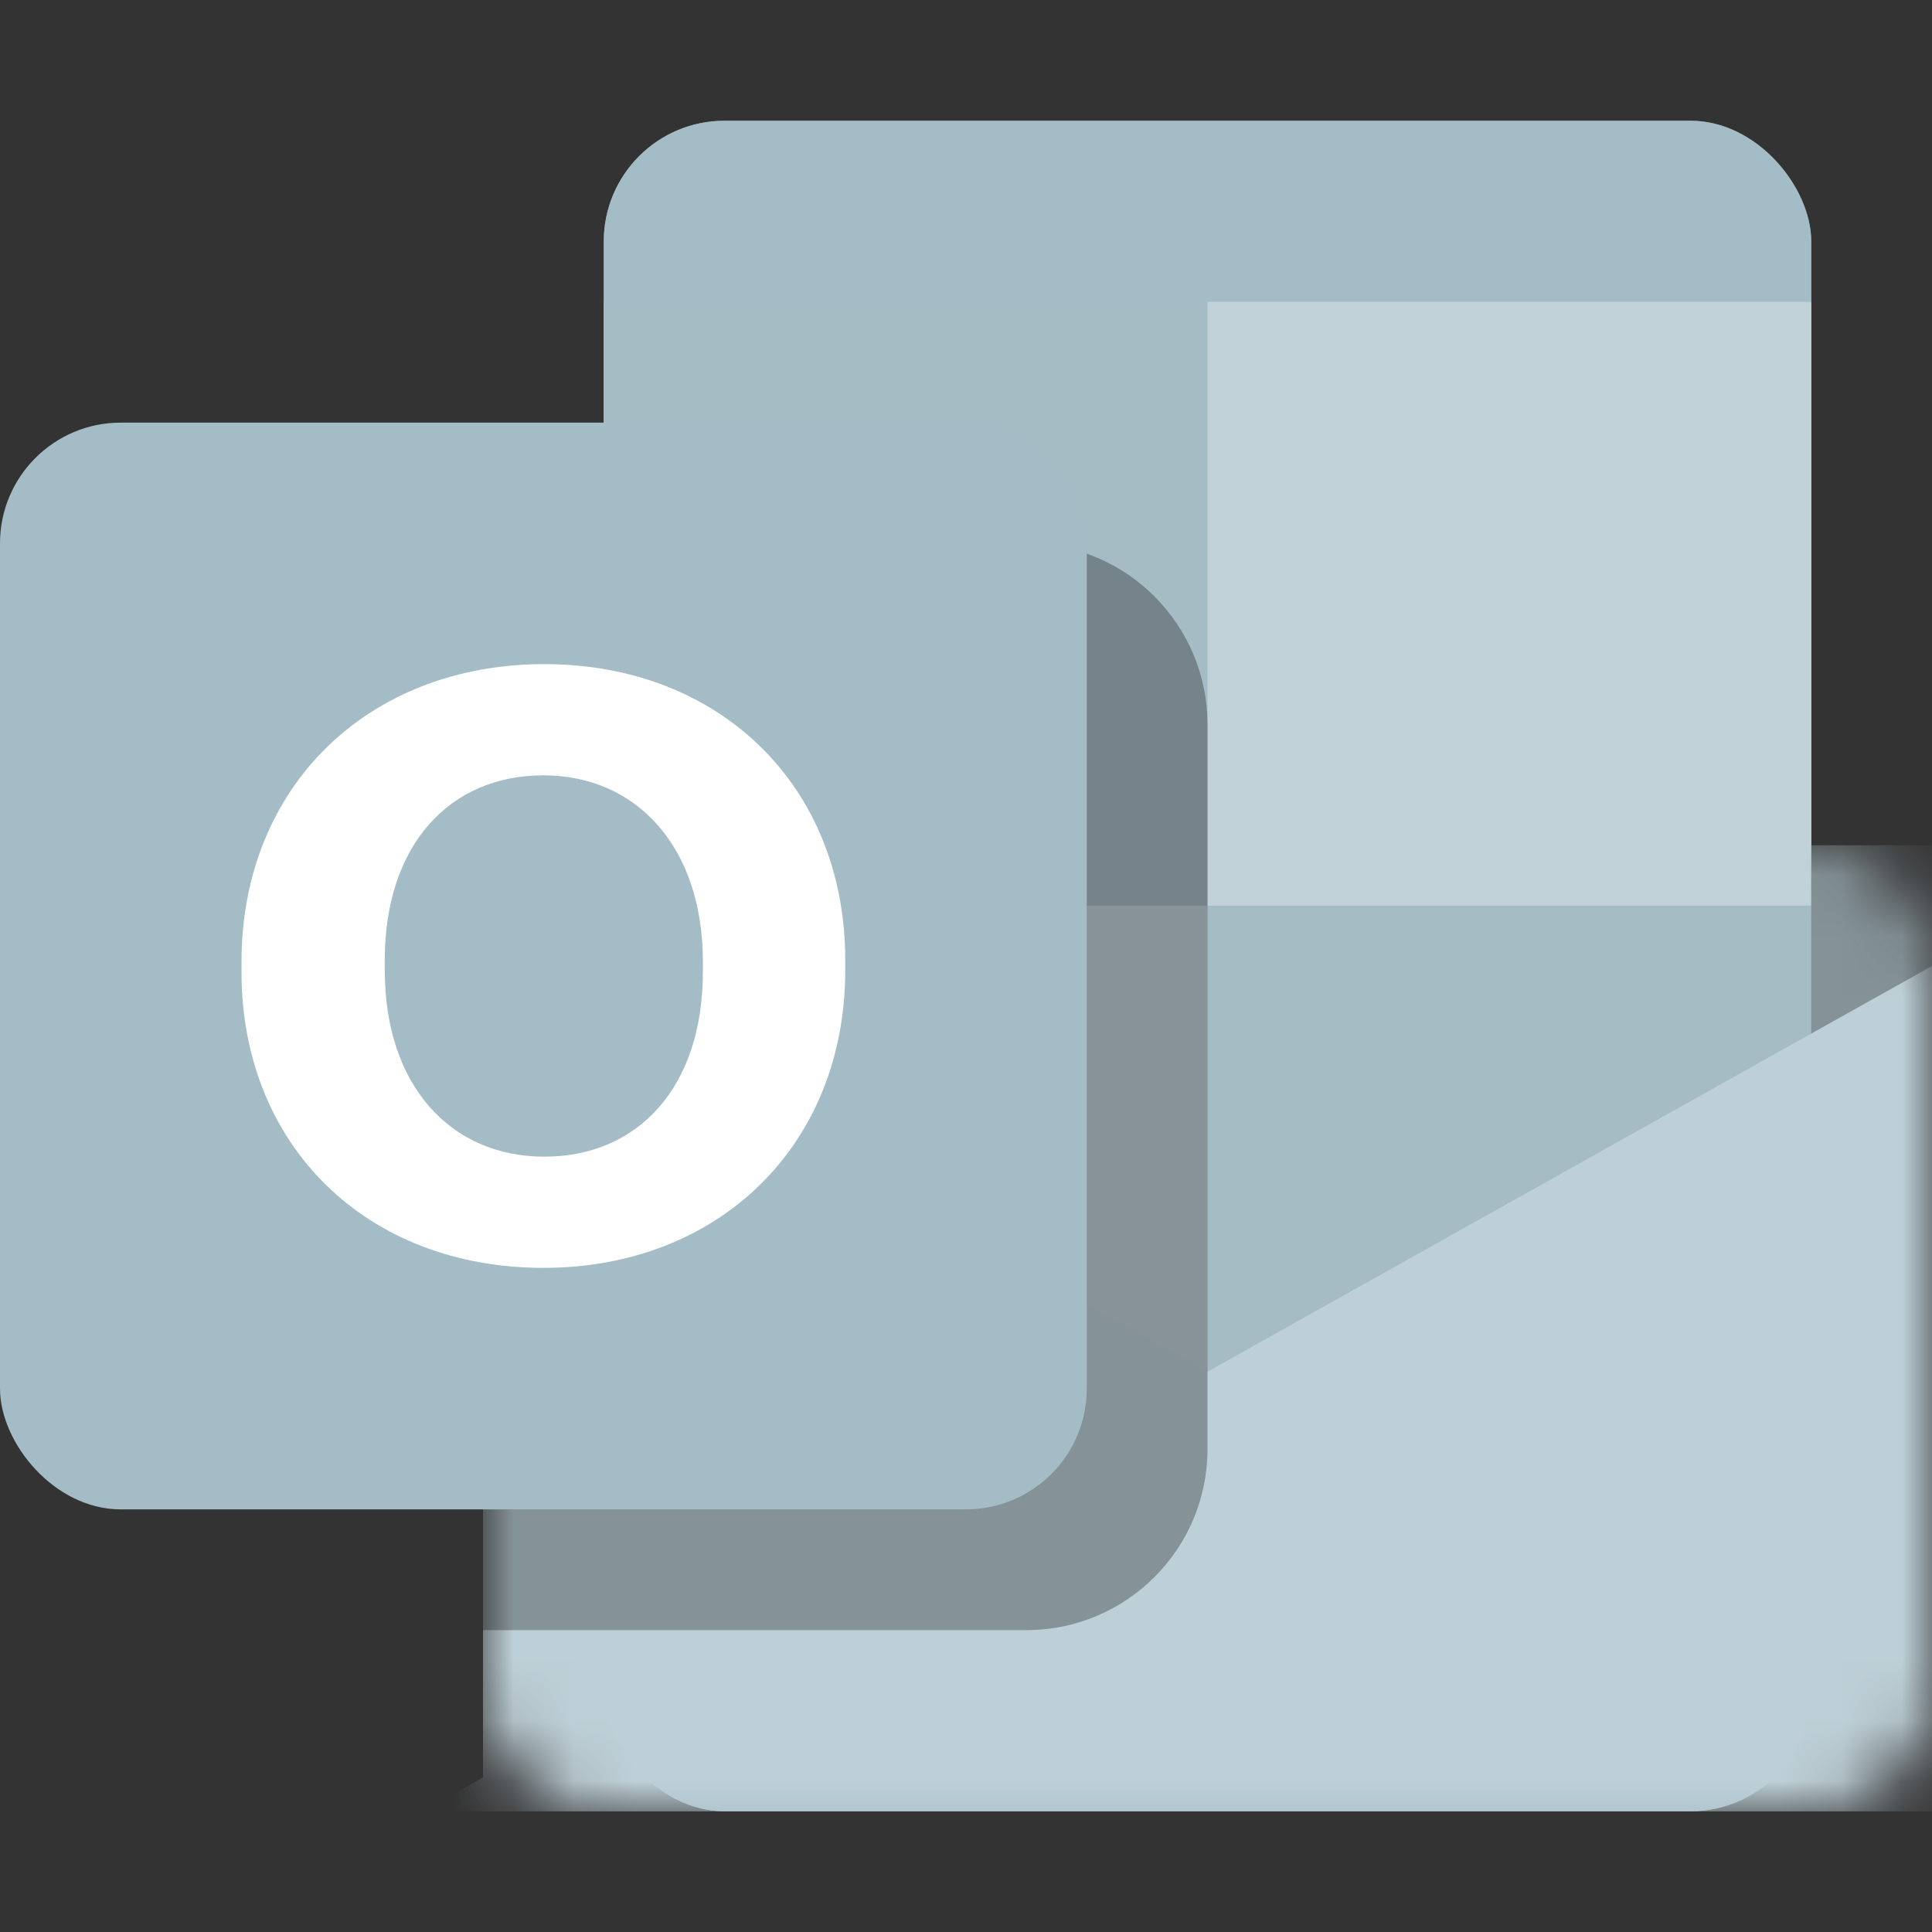 <!DOCTYPE svg PUBLIC "-//W3C//DTD SVG 1.1//EN" "http://www.w3.org/Graphics/SVG/1.1/DTD/svg11.dtd">
<!-- Uploaded to: SVG Repo, www.svgrepo.com, Transformed by: SVG Repo Mixer Tools -->
<svg width="800px" height="800px" viewBox="0 0 32 32" fill="none" xmlns="http://www.w3.org/2000/svg">
<rect x="0" y="0" width="32" height="32" fill="#333333" stroke="none"/>
<g id="SVGRepo_bgCarrier" stroke-width="0"/>
<g id="SVGRepo_tracerCarrier" stroke-linecap="round" stroke-linejoin="round"/>
<g id="SVGRepo_iconCarrier"> <rect x="10" y="2" width="20" height="28" rx="2" fill="#859398"/> <rect x="10" y="2" width="20" height="28" rx="2" fill="url(#paint0_linear_87_7742)"/> <rect x="10" y="5" width="10" height="10" fill="#a5bcc4"/> <rect x="10" y="15" width="10" height="10" fill="#c1d1d8"/> <rect x="20" y="15" width="10" height="10" fill="#a5bcc4"/> <rect x="20" y="5" width="10" height="10" fill="#c1d1d8"/> <mask id="mask0_87_7742" style="mask-type:alpha" maskUnits="userSpaceOnUse" x="8" y="14" width="24" height="16"> <path d="M8 14H30C31.105 14 32 14.895 32 16V28C32 29.105 31.105 30 30 30H10C8.895 30 8 29.105 8 28V14Z" fill="url(#paint1_linear_87_7742)"/> </mask> <g mask="url(#mask0_87_7742)"> <path d="M32 14V18H30V14H32Z" fill="#859398"/> <path d="M32 30V16L7 30H32Z" fill="url(#paint2_linear_87_7742)"/> <path d="M8 30V16L33 30H8Z" fill="url(#paint3_linear_87_7742)"/> </g> <path d="M8 12C8 10.343 9.343 9 11 9H17C18.657 9 20 10.343 20 12V24C20 25.657 18.657 27 17 27H8V12Z" fill="#000000" fill-opacity="0.3"/> <rect y="7" width="18" height="18" rx="2" fill="url(#paint4_linear_87_7742)"/> <path d="M14 16.069V15.903C14 13.022 11.927 11 9.016 11C6.089 11 4 13.036 4 15.931V16.097C4 18.978 6.073 21 9 21C11.911 21 14 18.964 14 16.069ZM11.642 16.097C11.642 18.008 10.566 19.158 9.016 19.158C7.465 19.158 6.373 17.981 6.373 16.069V15.903C6.373 13.992 7.449 12.842 9 12.842C10.535 12.842 11.642 14.019 11.642 15.931V16.097Z" fill="white"/> <defs> <linearGradient id="paint0_linear_87_7742" x1="10" y1="16" x2="30" y2="16" gradientUnits="userSpaceOnUse"> <stop stop-color="#a3bcc5"/> <stop offset="1" stop-color="#a3bcc5"/> </linearGradient> <linearGradient id="paint1_linear_87_7742" x1="8" y1="26.769" x2="32" y2="26.769" gradientUnits="userSpaceOnUse"> <stop stop-color="#859398"/> <stop offset="1" stop-color="#859398"/> </linearGradient> <linearGradient id="paint2_linear_87_7742" x1="32" y1="23" x2="8" y2="23" gradientUnits="userSpaceOnUse"> <stop stop-color="#bed0d7"/> <stop offset="0.453" stop-color="#bed0d7"/> </linearGradient> <linearGradient id="paint3_linear_87_7742" x1="8" y1="23" x2="32" y2="23" gradientUnits="userSpaceOnUse"> <stop stop-color="#bed0d7"/> <stop offset="1" stop-color="#bed0d7"/> </linearGradient> <linearGradient id="paint4_linear_87_7742" x1="0" y1="16" x2="18" y2="16" gradientUnits="userSpaceOnUse"> <stop stop-color="#a3bcc5"/> <stop offset="1" stop-color="#a3bcc5"/> </linearGradient> </defs> </g>
</svg>